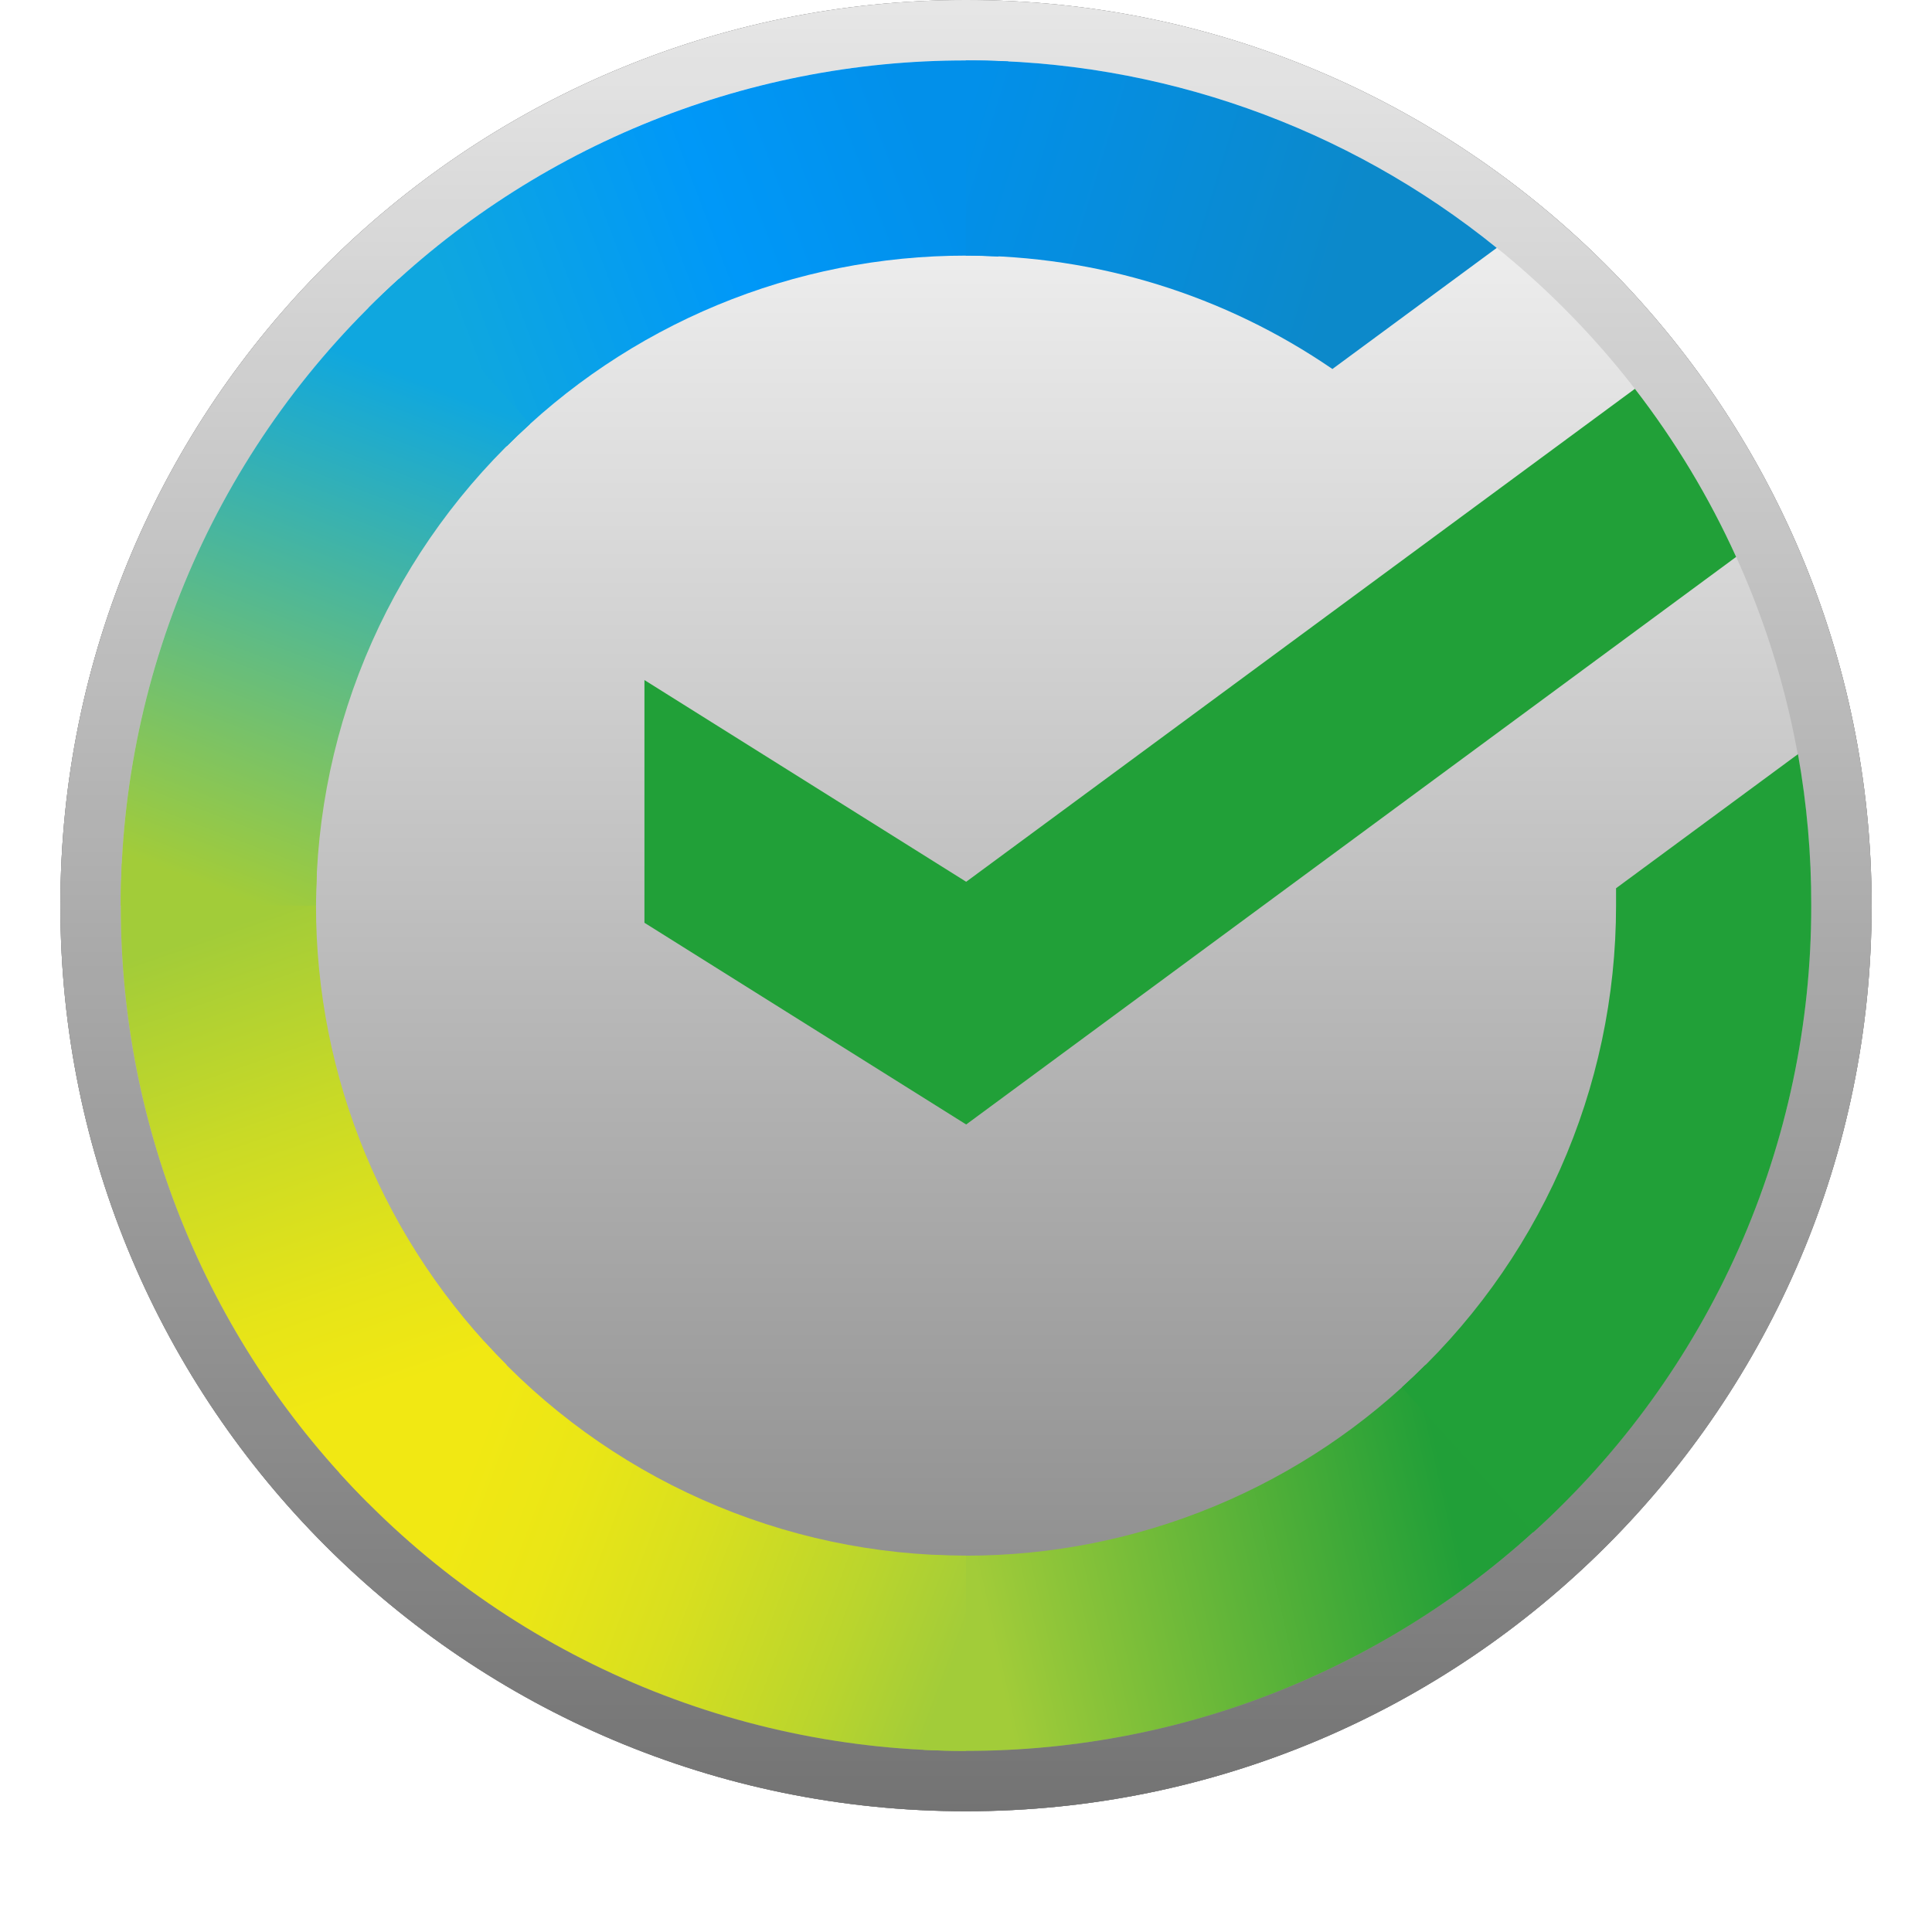 <svg xmlns="http://www.w3.org/2000/svg" width="32" height="32" viewBox="0 0 32 32" fill="none"><g clip-path="url(#clip0_808_20)"><g filter="url(#filter0_d_808_20)"><path d="M16 30C24.284 30 31 23.284 31 15C31 6.716 24.284 0 16 0C7.716 0 1 6.716 1 15C1 23.284 7.716 30 16 30Z" fill="black"></path></g><path d="M16 30C24.284 30 31 23.284 31 15C31 6.716 24.284 0 16 0C7.716 0 1 6.716 1 15C1 23.284 7.716 30 16 30Z" fill="white"></path><path style="mix-blend-mode:soft-light" d="M16 30C24.284 30 31 23.284 31 15C31 6.716 24.284 0 16 0C7.716 0 1 6.716 1 15C1 23.284 7.716 30 16 30Z" fill="url(#paint0_linear_808_20)"></path><path d="M16 29.5C24.008 29.5 30.5 23.008 30.5 15C30.5 6.992 24.008 0.5 16 0.5C7.992 0.5 1.5 6.992 1.5 15C1.5 23.008 7.992 29.5 16 29.5Z" stroke="black" stroke-opacity="0.097"></path><g filter="url(#filter1_d_808_20)"><path d="M27.079 6.44C27.744 7.3 28.307 8.234 28.756 9.224L16.003 18.625L10.674 15.284V11.264L16.003 14.605L27.079 6.44Z" fill="#21A038"></path><path d="M5.234 15C5.234 14.82 5.239 14.64 5.248 14.462L2.018 14.304C2.007 14.535 2 14.768 2 15.003C1.999 16.841 2.36 18.662 3.064 20.36C3.768 22.058 4.8 23.6 6.101 24.898L8.392 22.608C7.39 21.61 6.596 20.425 6.054 19.119C5.512 17.814 5.233 16.414 5.234 15Z" fill="url(#paint1_linear_808_20)"></path><path d="M16 4.234C16.181 4.234 16.36 4.24 16.538 4.249L16.7 1.018C16.468 1.007 16.235 1.001 16 1.001C14.162 0.999 12.341 1.36 10.642 2.064C8.943 2.767 7.399 3.799 6.101 5.101L8.392 7.392C9.389 6.39 10.575 5.595 11.881 5.053C13.187 4.511 14.587 4.233 16 4.234Z" fill="url(#paint2_linear_808_20)"></path><path d="M16 25.767C15.82 25.767 15.641 25.767 15.462 25.752L15.3 28.983C15.533 28.994 15.766 29 16 29C17.838 29.002 19.659 28.641 21.357 27.937C23.055 27.233 24.597 26.201 25.895 24.899L23.608 22.609C22.61 23.611 21.425 24.405 20.119 24.947C18.814 25.489 17.414 25.767 16 25.767Z" fill="url(#paint3_linear_808_20)"></path><path d="M22.069 6.112L24.791 4.106C22.303 2.091 19.198 0.994 15.996 1V4.233C18.164 4.231 20.282 4.886 22.069 6.112Z" fill="url(#paint4_linear_808_20)"></path><path d="M30 15C30.002 14.159 29.928 13.319 29.78 12.491L26.767 14.712C26.767 14.807 26.767 14.903 26.767 15C26.767 16.504 26.452 17.992 25.841 19.366C25.23 20.741 24.337 21.972 23.22 22.979L25.393 25.382C26.846 24.07 28.006 22.469 28.8 20.68C29.593 18.892 30.002 16.956 30 15Z" fill="#21A038"></path><path d="M16.001 25.766C14.496 25.767 13.009 25.451 11.634 24.84C10.259 24.23 9.028 23.337 8.02 22.22L5.619 24.392C6.93 25.845 8.532 27.005 10.32 27.799C12.109 28.593 14.044 29.002 16.001 29V25.766Z" fill="url(#paint5_linear_808_20)"></path><path d="M8.781 7.021L6.609 4.618C5.156 5.929 3.995 7.531 3.201 9.319C2.407 11.108 1.998 13.043 2 15H5.234C5.234 13.496 5.549 12.008 6.16 10.633C6.771 9.259 7.664 8.028 8.781 7.021Z" fill="url(#paint6_linear_808_20)"></path></g></g><defs><filter id="filter0_d_808_20" x="0" y="-0.5" width="32" height="32" filterUnits="userSpaceOnUse" color-interpolation-filters="sRGB"><feGaussianBlur stdDeviation="0.5"></feGaussianBlur></filter><filter id="filter1_d_808_20" x="1" y="0.5" width="30" height="30" filterUnits="userSpaceOnUse" color-interpolation-filters="sRGB"><feGaussianBlur stdDeviation="0.5"></feGaussianBlur></filter><linearGradient id="paint0_linear_808_20" x1="16" y1="0" x2="16" y2="30" gradientUnits="userSpaceOnUse"><stop stop-color="white" stop-opacity="0.5"></stop><stop offset="1" stop-opacity="0.5"></stop></linearGradient><linearGradient id="paint1_linear_808_20" x1="6.755" y1="24.495" x2="3.221" y2="14.28" gradientUnits="userSpaceOnUse"><stop offset="0.14" stop-color="#F1E813"></stop><stop offset="0.3" stop-color="#E6E418"></stop><stop offset="0.58" stop-color="#C9DA26"></stop><stop offset="0.89" stop-color="#A2CC39"></stop></linearGradient><linearGradient id="paint2_linear_808_20" x1="7.024" y1="5.673" x2="16.126" y2="2.204" gradientUnits="userSpaceOnUse"><stop offset="0.06" stop-color="#0FA7DF"></stop><stop offset="0.54" stop-color="#0098F8"></stop><stop offset="0.92" stop-color="#0290EA"></stop></linearGradient><linearGradient id="paint3_linear_808_20" x1="15.087" y1="27.049" x2="25.379" y2="24.724" gradientUnits="userSpaceOnUse"><stop offset="0.12" stop-color="#A2CC39"></stop><stop offset="0.28" stop-color="#86C239"></stop><stop offset="0.87" stop-color="#219F38"></stop></linearGradient><linearGradient id="paint4_linear_808_20" x1="15.323" y1="2.083" x2="24.123" y2="4.798" gradientUnits="userSpaceOnUse"><stop offset="0.06" stop-color="#0290EA"></stop><stop offset="0.79" stop-color="#0C89CA"></stop></linearGradient><linearGradient id="paint5_linear_808_20" x1="6.431" y1="23.998" x2="16.008" y2="27.578" gradientUnits="userSpaceOnUse"><stop offset="0.13" stop-color="#F1E813"></stop><stop offset="0.3" stop-color="#EAE616"></stop><stop offset="0.53" stop-color="#D8DF1F"></stop><stop offset="0.8" stop-color="#BAD52D"></stop><stop offset="0.98" stop-color="#A2CC39"></stop></linearGradient><linearGradient id="paint6_linear_808_20" x1="3.205" y1="15.391" x2="7.05" y2="5.39" gradientUnits="userSpaceOnUse"><stop offset="0.07" stop-color="#A2CC39"></stop><stop offset="0.26" stop-color="#81C45E"></stop><stop offset="0.92" stop-color="#0FA7DF"></stop></linearGradient><clipPath id="clip0_808_20"><rect width="32" height="32" fill="white"></rect></clipPath></defs></svg>